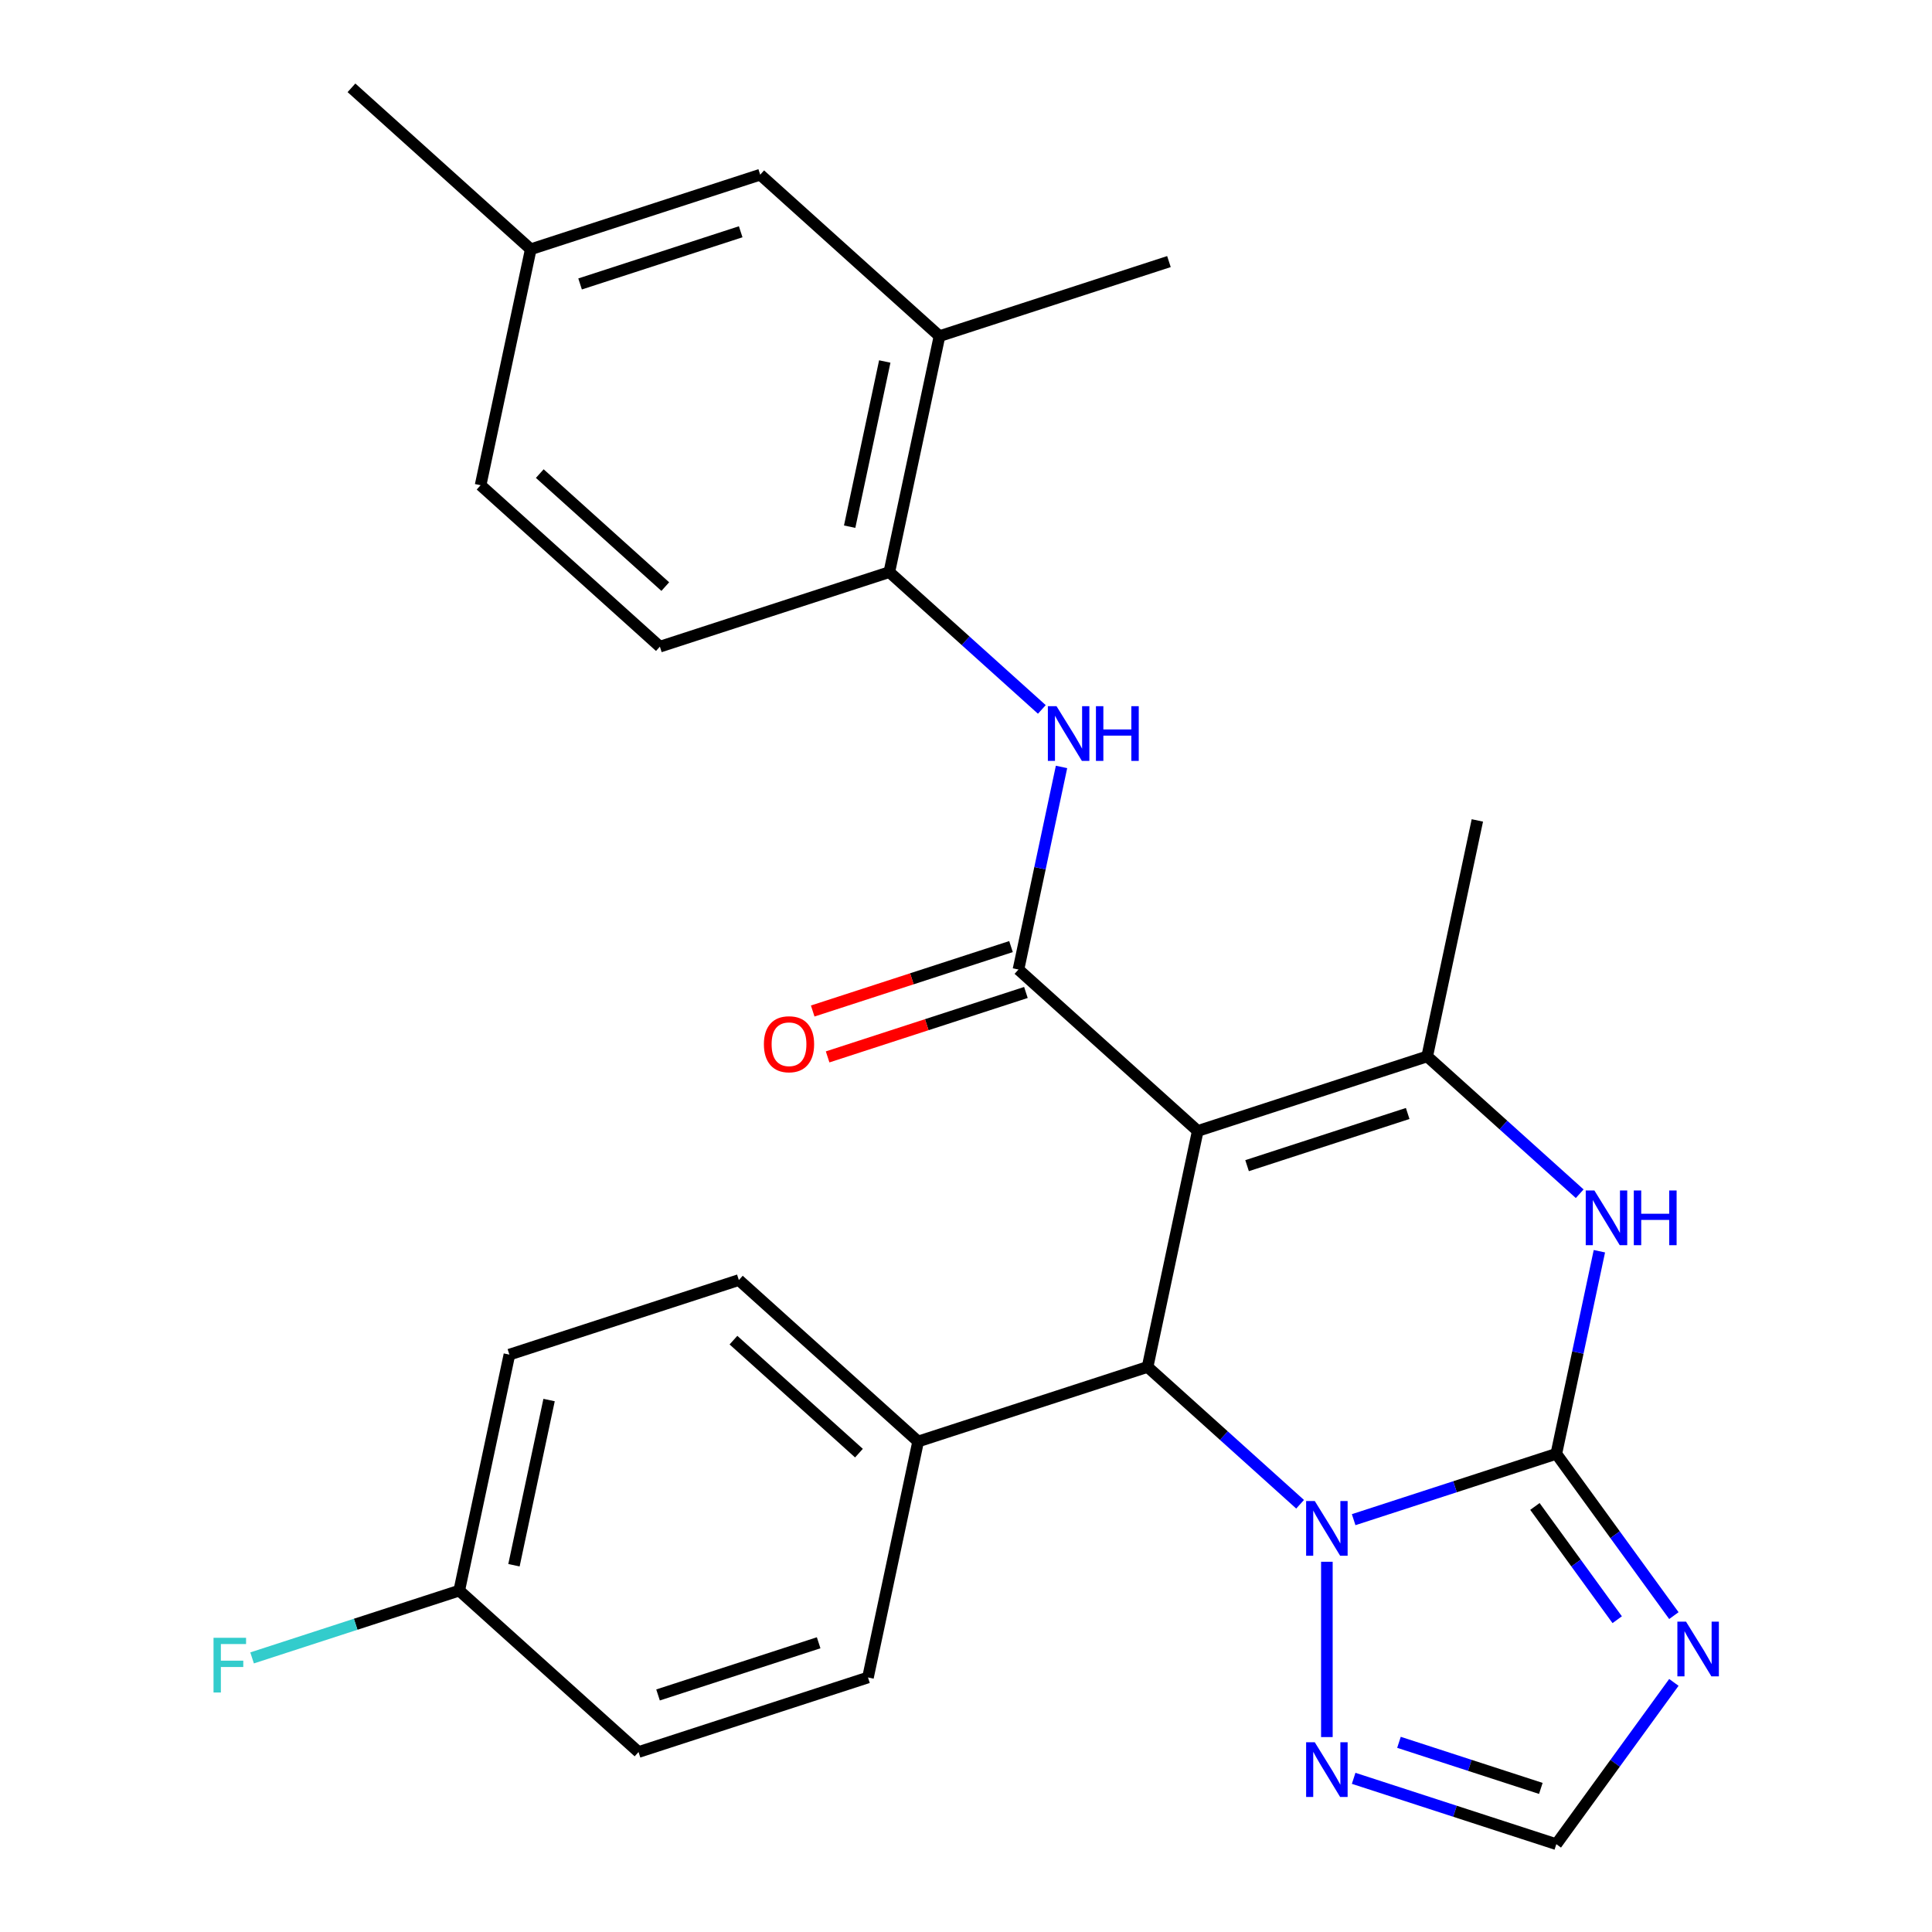 <?xml version='1.0' encoding='iso-8859-1'?>
<svg version='1.1' baseProfile='full'
              xmlns='http://www.w3.org/2000/svg'
                      xmlns:rdkit='http://www.rdkit.org/xml'
                      xmlns:xlink='http://www.w3.org/1999/xlink'
                  xml:space='preserve'
width='1000px' height='1000px' viewBox='0 0 1000 1000'>
<!-- END OF HEADER -->
<rect style='opacity:1.0;fill:#FFFFFF;stroke:none' width='1000' height='1000' x='0' y='0'> </rect>
<path class='bond-2' d='M 619.952,585.383 L 527.153,501.826' style='fill:none;fill-rule:evenodd;stroke:#000000;stroke-width:6px;stroke-linecap:butt;stroke-linejoin:miter;stroke-opacity:1' />
<path class='bond-3' d='M 619.952,585.383 L 593.989,707.527' style='fill:none;fill-rule:evenodd;stroke:#000000;stroke-width:6px;stroke-linecap:butt;stroke-linejoin:miter;stroke-opacity:1' />
<path class='bond-4' d='M 619.952,585.383 L 738.714,546.795' style='fill:none;fill-rule:evenodd;stroke:#000000;stroke-width:6px;stroke-linecap:butt;stroke-linejoin:miter;stroke-opacity:1' />
<path class='bond-4' d='M 645.484,603.347 L 728.617,576.335' style='fill:none;fill-rule:evenodd;stroke:#000000;stroke-width:6px;stroke-linecap:butt;stroke-linejoin:miter;stroke-opacity:1' />
<path class='bond-0' d='M 805.55,752.496 L 816.695,700.064' style='fill:none;fill-rule:evenodd;stroke:#000000;stroke-width:6px;stroke-linecap:butt;stroke-linejoin:miter;stroke-opacity:1' />
<path class='bond-0' d='M 816.695,700.064 L 827.839,647.633' style='fill:none;fill-rule:evenodd;stroke:#0000FF;stroke-width:6px;stroke-linecap:butt;stroke-linejoin:miter;stroke-opacity:1' />
<path class='bond-6' d='M 805.55,752.496 L 835.971,794.367' style='fill:none;fill-rule:evenodd;stroke:#000000;stroke-width:6px;stroke-linecap:butt;stroke-linejoin:miter;stroke-opacity:1' />
<path class='bond-6' d='M 835.971,794.367 L 866.393,836.239' style='fill:none;fill-rule:evenodd;stroke:#0000FF;stroke-width:6px;stroke-linecap:butt;stroke-linejoin:miter;stroke-opacity:1' />
<path class='bond-6' d='M 794.471,779.737 L 815.766,809.047' style='fill:none;fill-rule:evenodd;stroke:#000000;stroke-width:6px;stroke-linecap:butt;stroke-linejoin:miter;stroke-opacity:1' />
<path class='bond-6' d='M 815.766,809.047 L 837.061,838.357' style='fill:none;fill-rule:evenodd;stroke:#0000FF;stroke-width:6px;stroke-linecap:butt;stroke-linejoin:miter;stroke-opacity:1' />
<path class='bond-27' d='M 805.55,752.496 L 753.1,769.538' style='fill:none;fill-rule:evenodd;stroke:#000000;stroke-width:6px;stroke-linecap:butt;stroke-linejoin:miter;stroke-opacity:1' />
<path class='bond-27' d='M 753.1,769.538 L 700.65,786.58' style='fill:none;fill-rule:evenodd;stroke:#0000FF;stroke-width:6px;stroke-linecap:butt;stroke-linejoin:miter;stroke-opacity:1' />
<path class='bond-1' d='M 672.926,778.603 L 633.458,743.065' style='fill:none;fill-rule:evenodd;stroke:#0000FF;stroke-width:6px;stroke-linecap:butt;stroke-linejoin:miter;stroke-opacity:1' />
<path class='bond-1' d='M 633.458,743.065 L 593.989,707.527' style='fill:none;fill-rule:evenodd;stroke:#000000;stroke-width:6px;stroke-linecap:butt;stroke-linejoin:miter;stroke-opacity:1' />
<path class='bond-7' d='M 686.788,808.366 L 686.788,899.108' style='fill:none;fill-rule:evenodd;stroke:#0000FF;stroke-width:6px;stroke-linecap:butt;stroke-linejoin:miter;stroke-opacity:1' />
<path class='bond-8' d='M 527.153,501.826 L 538.297,449.394' style='fill:none;fill-rule:evenodd;stroke:#000000;stroke-width:6px;stroke-linecap:butt;stroke-linejoin:miter;stroke-opacity:1' />
<path class='bond-8' d='M 538.297,449.394 L 549.442,396.963' style='fill:none;fill-rule:evenodd;stroke:#0000FF;stroke-width:6px;stroke-linecap:butt;stroke-linejoin:miter;stroke-opacity:1' />
<path class='bond-13' d='M 523.294,489.95 L 471.974,506.625' style='fill:none;fill-rule:evenodd;stroke:#000000;stroke-width:6px;stroke-linecap:butt;stroke-linejoin:miter;stroke-opacity:1' />
<path class='bond-13' d='M 471.974,506.625 L 420.654,523.299' style='fill:none;fill-rule:evenodd;stroke:#FF0000;stroke-width:6px;stroke-linecap:butt;stroke-linejoin:miter;stroke-opacity:1' />
<path class='bond-13' d='M 531.012,513.702 L 479.692,530.377' style='fill:none;fill-rule:evenodd;stroke:#000000;stroke-width:6px;stroke-linecap:butt;stroke-linejoin:miter;stroke-opacity:1' />
<path class='bond-13' d='M 479.692,530.377 L 428.372,547.052' style='fill:none;fill-rule:evenodd;stroke:#FF0000;stroke-width:6px;stroke-linecap:butt;stroke-linejoin:miter;stroke-opacity:1' />
<path class='bond-11' d='M 593.989,707.527 L 475.227,746.115' style='fill:none;fill-rule:evenodd;stroke:#000000;stroke-width:6px;stroke-linecap:butt;stroke-linejoin:miter;stroke-opacity:1' />
<path class='bond-5' d='M 738.714,546.795 L 778.182,582.332' style='fill:none;fill-rule:evenodd;stroke:#000000;stroke-width:6px;stroke-linecap:butt;stroke-linejoin:miter;stroke-opacity:1' />
<path class='bond-5' d='M 778.182,582.332 L 817.651,617.87' style='fill:none;fill-rule:evenodd;stroke:#0000FF;stroke-width:6px;stroke-linecap:butt;stroke-linejoin:miter;stroke-opacity:1' />
<path class='bond-20' d='M 738.714,546.795 L 764.676,424.65' style='fill:none;fill-rule:evenodd;stroke:#000000;stroke-width:6px;stroke-linecap:butt;stroke-linejoin:miter;stroke-opacity:1' />
<path class='bond-29' d='M 866.393,870.803 L 835.971,912.674' style='fill:none;fill-rule:evenodd;stroke:#0000FF;stroke-width:6px;stroke-linecap:butt;stroke-linejoin:miter;stroke-opacity:1' />
<path class='bond-29' d='M 835.971,912.674 L 805.55,954.545' style='fill:none;fill-rule:evenodd;stroke:#000000;stroke-width:6px;stroke-linecap:butt;stroke-linejoin:miter;stroke-opacity:1' />
<path class='bond-9' d='M 700.65,920.461 L 753.1,937.503' style='fill:none;fill-rule:evenodd;stroke:#0000FF;stroke-width:6px;stroke-linecap:butt;stroke-linejoin:miter;stroke-opacity:1' />
<path class='bond-9' d='M 753.1,937.503 L 805.55,954.545' style='fill:none;fill-rule:evenodd;stroke:#000000;stroke-width:6px;stroke-linecap:butt;stroke-linejoin:miter;stroke-opacity:1' />
<path class='bond-9' d='M 724.103,901.822 L 760.818,913.751' style='fill:none;fill-rule:evenodd;stroke:#0000FF;stroke-width:6px;stroke-linecap:butt;stroke-linejoin:miter;stroke-opacity:1' />
<path class='bond-9' d='M 760.818,913.751 L 797.533,925.681' style='fill:none;fill-rule:evenodd;stroke:#000000;stroke-width:6px;stroke-linecap:butt;stroke-linejoin:miter;stroke-opacity:1' />
<path class='bond-10' d='M 539.254,367.2 L 499.785,331.662' style='fill:none;fill-rule:evenodd;stroke:#0000FF;stroke-width:6px;stroke-linecap:butt;stroke-linejoin:miter;stroke-opacity:1' />
<path class='bond-10' d='M 499.785,331.662 L 460.316,296.125' style='fill:none;fill-rule:evenodd;stroke:#000000;stroke-width:6px;stroke-linecap:butt;stroke-linejoin:miter;stroke-opacity:1' />
<path class='bond-12' d='M 460.316,296.125 L 486.279,173.98' style='fill:none;fill-rule:evenodd;stroke:#000000;stroke-width:6px;stroke-linecap:butt;stroke-linejoin:miter;stroke-opacity:1' />
<path class='bond-12' d='M 439.782,272.61 L 457.956,187.109' style='fill:none;fill-rule:evenodd;stroke:#000000;stroke-width:6px;stroke-linecap:butt;stroke-linejoin:miter;stroke-opacity:1' />
<path class='bond-15' d='M 460.316,296.125 L 341.555,334.713' style='fill:none;fill-rule:evenodd;stroke:#000000;stroke-width:6px;stroke-linecap:butt;stroke-linejoin:miter;stroke-opacity:1' />
<path class='bond-16' d='M 475.227,746.115 L 382.428,662.559' style='fill:none;fill-rule:evenodd;stroke:#000000;stroke-width:6px;stroke-linecap:butt;stroke-linejoin:miter;stroke-opacity:1' />
<path class='bond-16' d='M 444.596,752.142 L 379.637,693.652' style='fill:none;fill-rule:evenodd;stroke:#000000;stroke-width:6px;stroke-linecap:butt;stroke-linejoin:miter;stroke-opacity:1' />
<path class='bond-17' d='M 475.227,746.115 L 449.265,868.26' style='fill:none;fill-rule:evenodd;stroke:#000000;stroke-width:6px;stroke-linecap:butt;stroke-linejoin:miter;stroke-opacity:1' />
<path class='bond-14' d='M 486.279,173.98 L 393.48,90.423' style='fill:none;fill-rule:evenodd;stroke:#000000;stroke-width:6px;stroke-linecap:butt;stroke-linejoin:miter;stroke-opacity:1' />
<path class='bond-25' d='M 486.279,173.98 L 605.041,135.392' style='fill:none;fill-rule:evenodd;stroke:#000000;stroke-width:6px;stroke-linecap:butt;stroke-linejoin:miter;stroke-opacity:1' />
<path class='bond-30' d='M 393.48,90.423 L 274.718,129.011' style='fill:none;fill-rule:evenodd;stroke:#000000;stroke-width:6px;stroke-linecap:butt;stroke-linejoin:miter;stroke-opacity:1' />
<path class='bond-30' d='M 383.383,119.964 L 300.25,146.975' style='fill:none;fill-rule:evenodd;stroke:#000000;stroke-width:6px;stroke-linecap:butt;stroke-linejoin:miter;stroke-opacity:1' />
<path class='bond-21' d='M 341.555,334.713 L 248.755,251.156' style='fill:none;fill-rule:evenodd;stroke:#000000;stroke-width:6px;stroke-linecap:butt;stroke-linejoin:miter;stroke-opacity:1' />
<path class='bond-21' d='M 344.346,303.619 L 279.387,245.13' style='fill:none;fill-rule:evenodd;stroke:#000000;stroke-width:6px;stroke-linecap:butt;stroke-linejoin:miter;stroke-opacity:1' />
<path class='bond-22' d='M 382.428,662.559 L 263.667,701.147' style='fill:none;fill-rule:evenodd;stroke:#000000;stroke-width:6px;stroke-linecap:butt;stroke-linejoin:miter;stroke-opacity:1' />
<path class='bond-23' d='M 449.265,868.26 L 330.503,906.848' style='fill:none;fill-rule:evenodd;stroke:#000000;stroke-width:6px;stroke-linecap:butt;stroke-linejoin:miter;stroke-opacity:1' />
<path class='bond-23' d='M 423.733,850.296 L 340.6,877.307' style='fill:none;fill-rule:evenodd;stroke:#000000;stroke-width:6px;stroke-linecap:butt;stroke-linejoin:miter;stroke-opacity:1' />
<path class='bond-18' d='M 274.718,129.011 L 248.755,251.156' style='fill:none;fill-rule:evenodd;stroke:#000000;stroke-width:6px;stroke-linecap:butt;stroke-linejoin:miter;stroke-opacity:1' />
<path class='bond-26' d='M 274.718,129.011 L 181.919,45.455' style='fill:none;fill-rule:evenodd;stroke:#000000;stroke-width:6px;stroke-linecap:butt;stroke-linejoin:miter;stroke-opacity:1' />
<path class='bond-19' d='M 237.704,823.291 L 330.503,906.848' style='fill:none;fill-rule:evenodd;stroke:#000000;stroke-width:6px;stroke-linecap:butt;stroke-linejoin:miter;stroke-opacity:1' />
<path class='bond-24' d='M 237.704,823.291 L 184.094,840.71' style='fill:none;fill-rule:evenodd;stroke:#000000;stroke-width:6px;stroke-linecap:butt;stroke-linejoin:miter;stroke-opacity:1' />
<path class='bond-24' d='M 184.094,840.71 L 130.484,858.129' style='fill:none;fill-rule:evenodd;stroke:#33CCCC;stroke-width:6px;stroke-linecap:butt;stroke-linejoin:miter;stroke-opacity:1' />
<path class='bond-28' d='M 237.704,823.291 L 263.667,701.147' style='fill:none;fill-rule:evenodd;stroke:#000000;stroke-width:6px;stroke-linecap:butt;stroke-linejoin:miter;stroke-opacity:1' />
<path class='bond-28' d='M 266.027,810.162 L 284.201,724.661' style='fill:none;fill-rule:evenodd;stroke:#000000;stroke-width:6px;stroke-linecap:butt;stroke-linejoin:miter;stroke-opacity:1' />
<path  class='atom-2' d='M 680.528 776.924
L 689.808 791.924
Q 690.728 793.404, 692.208 796.084
Q 693.688 798.764, 693.768 798.924
L 693.768 776.924
L 697.528 776.924
L 697.528 805.244
L 693.648 805.244
L 683.688 788.844
Q 682.528 786.924, 681.288 784.724
Q 680.088 782.524, 679.728 781.844
L 679.728 805.244
L 676.048 805.244
L 676.048 776.924
L 680.528 776.924
' fill='#0000FF'/>
<path  class='atom-6' d='M 825.253 616.191
L 834.533 631.191
Q 835.453 632.671, 836.933 635.351
Q 838.413 638.031, 838.493 638.191
L 838.493 616.191
L 842.253 616.191
L 842.253 644.511
L 838.373 644.511
L 828.413 628.111
Q 827.253 626.191, 826.013 623.991
Q 824.813 621.791, 824.453 621.111
L 824.453 644.511
L 820.773 644.511
L 820.773 616.191
L 825.253 616.191
' fill='#0000FF'/>
<path  class='atom-6' d='M 845.653 616.191
L 849.493 616.191
L 849.493 628.231
L 863.973 628.231
L 863.973 616.191
L 867.813 616.191
L 867.813 644.511
L 863.973 644.511
L 863.973 631.431
L 849.493 631.431
L 849.493 644.511
L 845.653 644.511
L 845.653 616.191
' fill='#0000FF'/>
<path  class='atom-7' d='M 872.689 839.361
L 881.969 854.361
Q 882.889 855.841, 884.369 858.521
Q 885.849 861.201, 885.929 861.361
L 885.929 839.361
L 889.689 839.361
L 889.689 867.681
L 885.809 867.681
L 875.849 851.281
Q 874.689 849.361, 873.449 847.161
Q 872.249 844.961, 871.889 844.281
L 871.889 867.681
L 868.209 867.681
L 868.209 839.361
L 872.689 839.361
' fill='#0000FF'/>
<path  class='atom-8' d='M 680.528 901.797
L 689.808 916.797
Q 690.728 918.277, 692.208 920.957
Q 693.688 923.637, 693.768 923.797
L 693.768 901.797
L 697.528 901.797
L 697.528 930.117
L 693.648 930.117
L 683.688 913.717
Q 682.528 911.797, 681.288 909.597
Q 680.088 907.397, 679.728 906.717
L 679.728 930.117
L 676.048 930.117
L 676.048 901.797
L 680.528 901.797
' fill='#0000FF'/>
<path  class='atom-9' d='M 546.855 365.521
L 556.135 380.521
Q 557.055 382.001, 558.535 384.681
Q 560.015 387.361, 560.095 387.521
L 560.095 365.521
L 563.855 365.521
L 563.855 393.841
L 559.975 393.841
L 550.015 377.441
Q 548.855 375.521, 547.615 373.321
Q 546.415 371.121, 546.055 370.441
L 546.055 393.841
L 542.375 393.841
L 542.375 365.521
L 546.855 365.521
' fill='#0000FF'/>
<path  class='atom-9' d='M 567.255 365.521
L 571.095 365.521
L 571.095 377.561
L 585.575 377.561
L 585.575 365.521
L 589.415 365.521
L 589.415 393.841
L 585.575 393.841
L 585.575 380.761
L 571.095 380.761
L 571.095 393.841
L 567.255 393.841
L 567.255 365.521
' fill='#0000FF'/>
<path  class='atom-14' d='M 395.391 540.494
Q 395.391 533.694, 398.751 529.894
Q 402.111 526.094, 408.391 526.094
Q 414.671 526.094, 418.031 529.894
Q 421.391 533.694, 421.391 540.494
Q 421.391 547.374, 417.991 551.294
Q 414.591 555.174, 408.391 555.174
Q 402.151 555.174, 398.751 551.294
Q 395.391 547.414, 395.391 540.494
M 408.391 551.974
Q 412.711 551.974, 415.031 549.094
Q 417.391 546.174, 417.391 540.494
Q 417.391 534.934, 415.031 532.134
Q 412.711 529.294, 408.391 529.294
Q 404.071 529.294, 401.711 532.094
Q 399.391 534.894, 399.391 540.494
Q 399.391 546.214, 401.711 549.094
Q 404.071 551.974, 408.391 551.974
' fill='#FF0000'/>
<path  class='atom-25' d='M 110.522 847.719
L 127.362 847.719
L 127.362 850.959
L 114.322 850.959
L 114.322 859.559
L 125.922 859.559
L 125.922 862.839
L 114.322 862.839
L 114.322 876.039
L 110.522 876.039
L 110.522 847.719
' fill='#33CCCC'/>
</svg>
